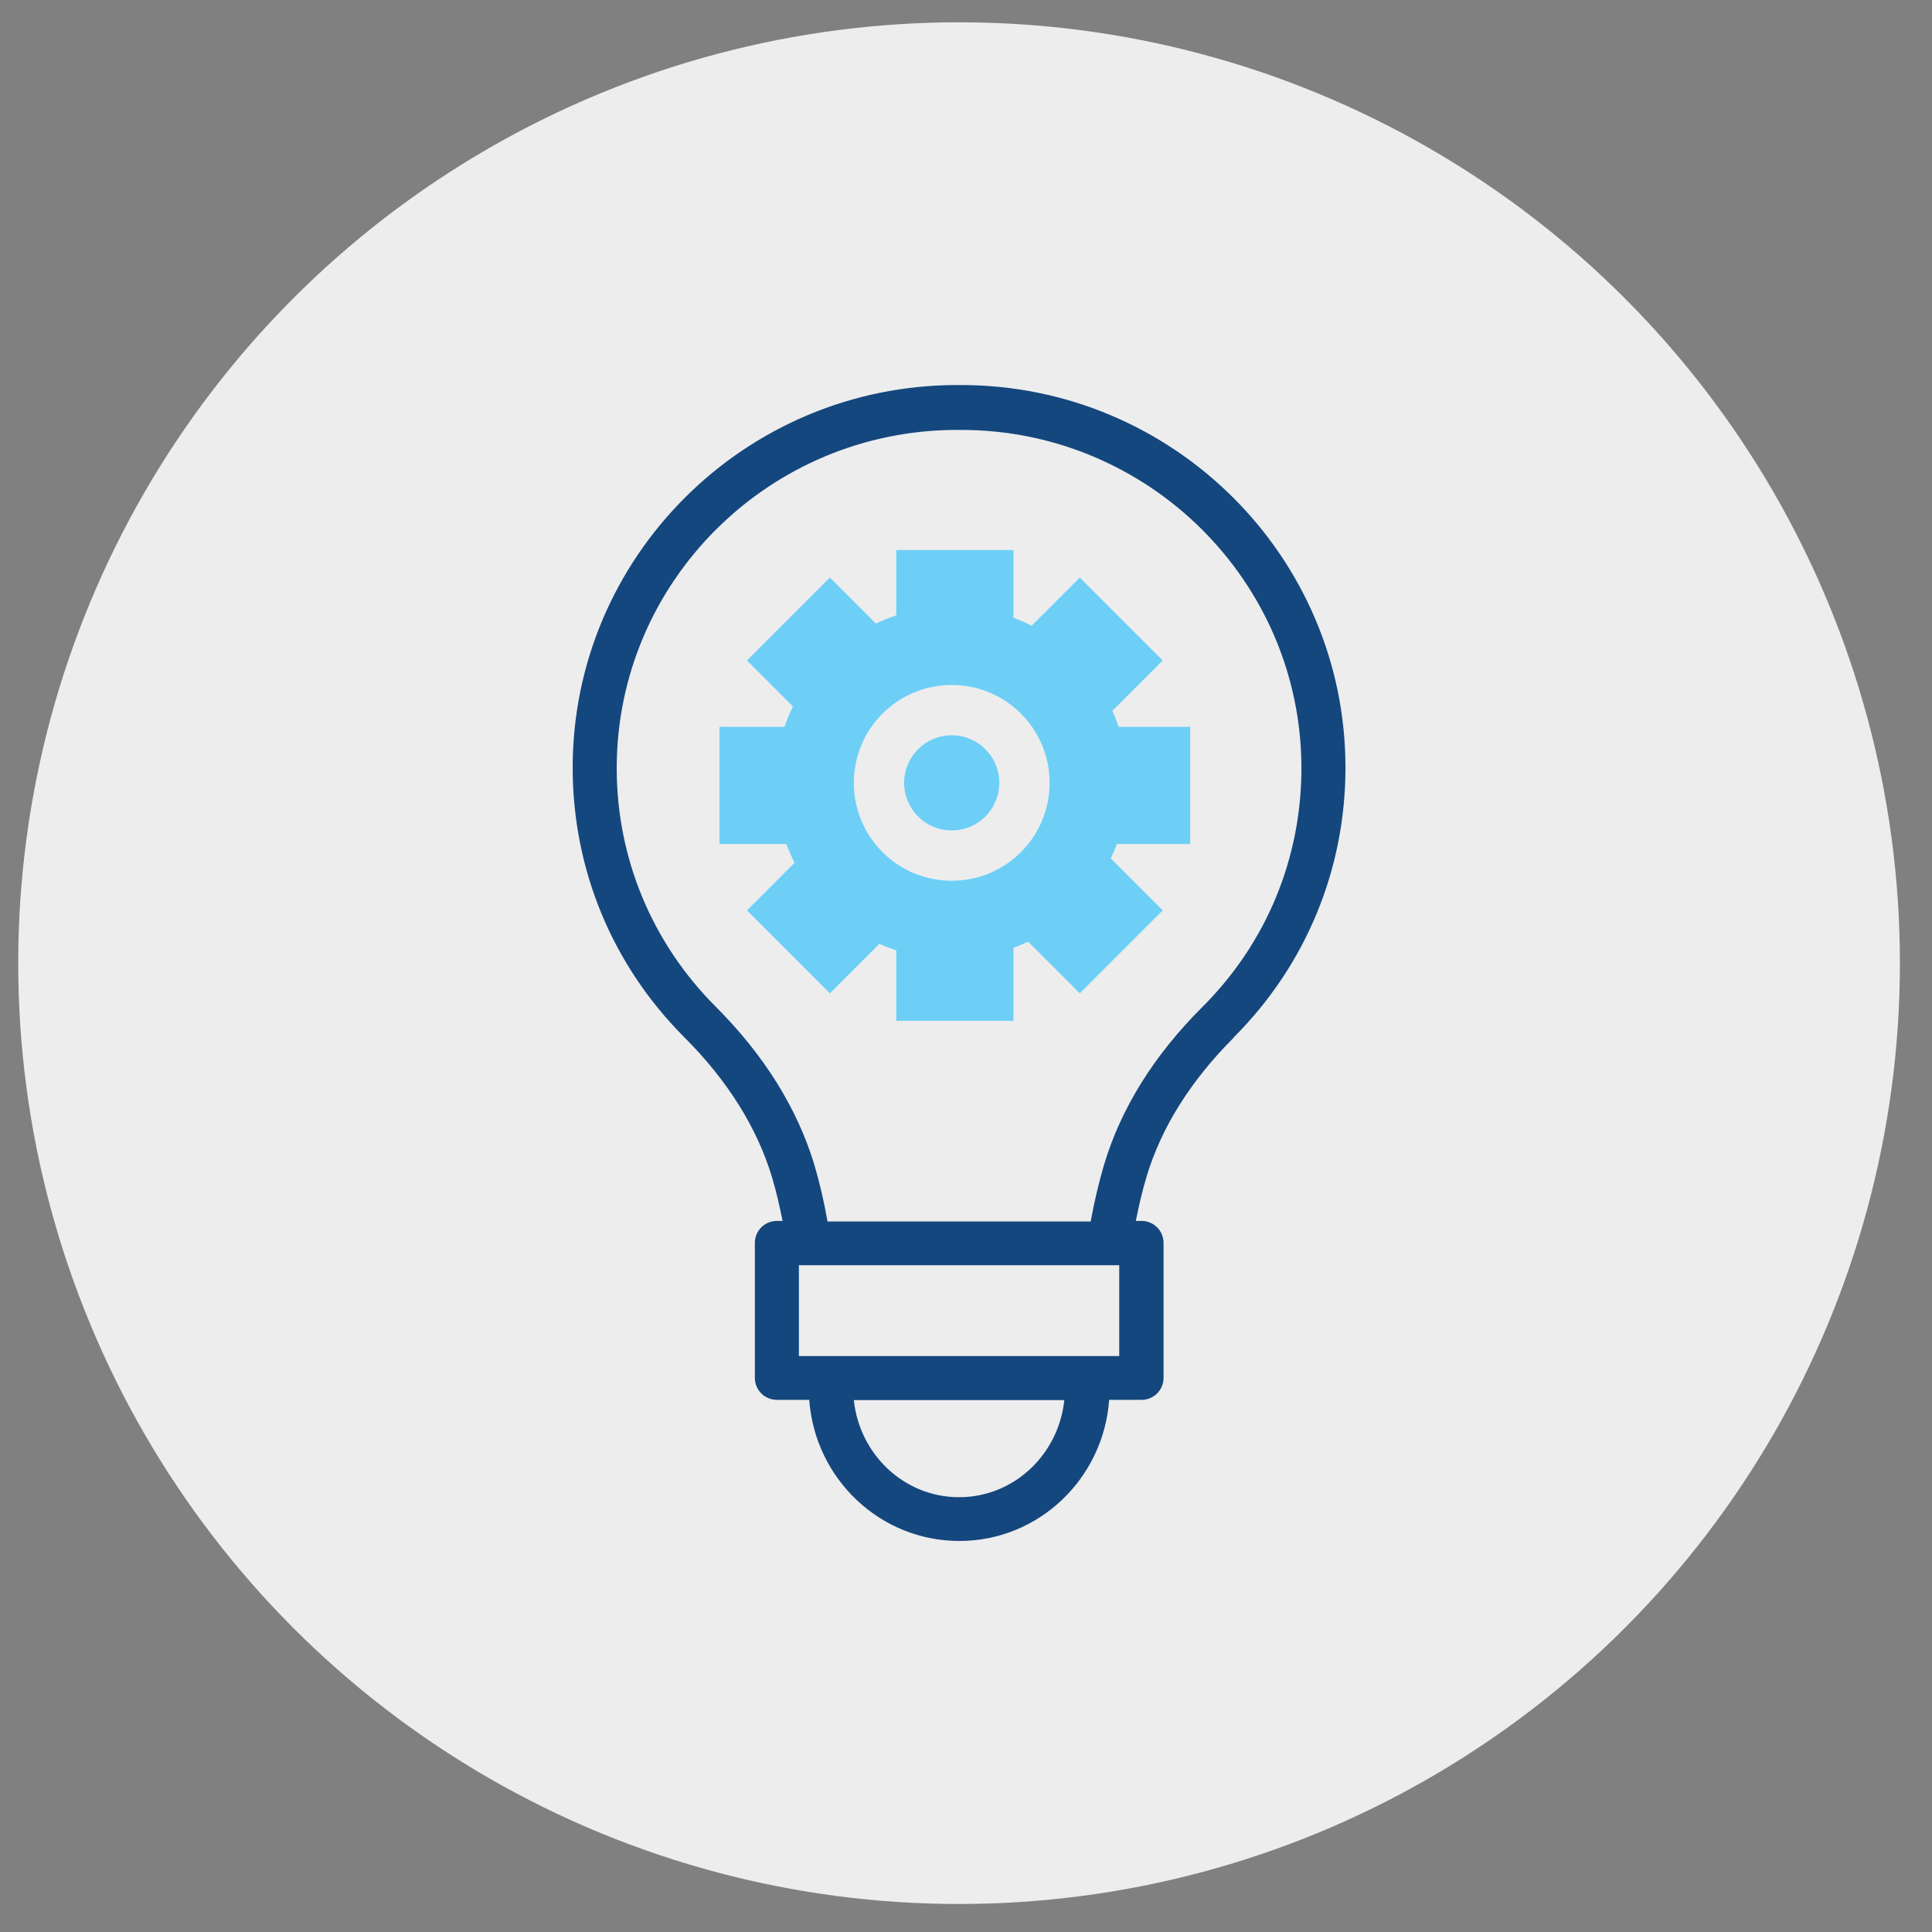 <?xml version="1.0" encoding="utf-8"?>
<svg xmlns="http://www.w3.org/2000/svg" viewBox="0 0 71.05 71.05">
  <rect x="0" y="0" width="71.05" height="71.05" fill="#808080" stroke="none"/>
  <defs>
    <style>.cls-1{fill:#ededee;}.cls-2{fill:#14477d;}.cls-3{fill:#6dcff6;}</style>
  </defs>
  <g id="CIRCLES">
    <circle class="cls-1" cx="35.27" cy="35.42" r="34.6"/>
  </g>
  <g id="ICONS">
    <path class="cls-2" d="m45.37,38.15c2.65-2.65,4.11-6.17,4.11-9.92,0-7.76-6.34-14.07-14.14-14.07h-.14c-7.8,0-14.14,6.31-14.14,14.07,0,3.75,1.46,7.27,4.11,9.92,1.59,1.59,2.67,3.32,3.22,5.14.16.53.28,1.07.39,1.61h-.21c-.45,0-.81.36-.81.81v4.96c0,.45.36.81.81.81h1.19c.21,2.9,2.6,5.19,5.52,5.19s5.3-2.29,5.51-5.19h1.19c.45,0,.81-.36.81-.81v-4.96c0-.45-.36-.81-.81-.81h-.21c.11-.54.23-1.08.39-1.61.54-1.82,1.63-3.55,3.22-5.14Zm-10.1,16.91c-2.02,0-3.66-1.57-3.87-3.57h7.74c-.21,2-1.85,3.57-3.87,3.57Zm5.89-5.19h-11.78v-3.34h11.78v3.34Zm-10.73-4.96c-.12-.69-.28-1.39-.48-2.07-.63-2.08-1.85-4.04-3.63-5.82-2.34-2.34-3.64-5.46-3.64-8.77,0-6.86,5.61-12.44,12.52-12.44h.14c6.9,0,12.52,5.58,12.52,12.44,0,3.32-1.29,6.43-3.63,8.77-1.79,1.78-3.01,3.74-3.63,5.82-.2.68-.36,1.37-.49,2.08h-9.69Z"/>
    <path class="cls-3" d="m43.77,31.04v-4.31h-2.63c-.07-.2-.15-.4-.23-.59l1.85-1.85-3.05-3.05-1.77,1.77c-.22-.11-.44-.21-.67-.29v-2.49h-4.31v2.4c-.26.08-.5.19-.75.3l-1.69-1.69-3.05,3.05,1.69,1.69c-.12.24-.22.49-.31.75h-2.39v4.31h2.46c.09.24.19.47.3.69l-1.75,1.75,3.05,3.05,1.82-1.82c.2.09.41.17.62.24v2.59h4.31v-2.68c.18-.07.36-.15.54-.23l1.9,1.9,3.05-3.05-1.91-1.91c.08-.17.16-.35.22-.53h2.7Zm-8.77,1.35c-1.99,0-3.6-1.61-3.6-3.6s1.61-3.6,3.6-3.6,3.6,1.61,3.6,3.6-1.61,3.6-3.6,3.6Z"/>
    <circle class="cls-3" cx="35" cy="28.79" r="1.75"/>
  </g>
</svg>